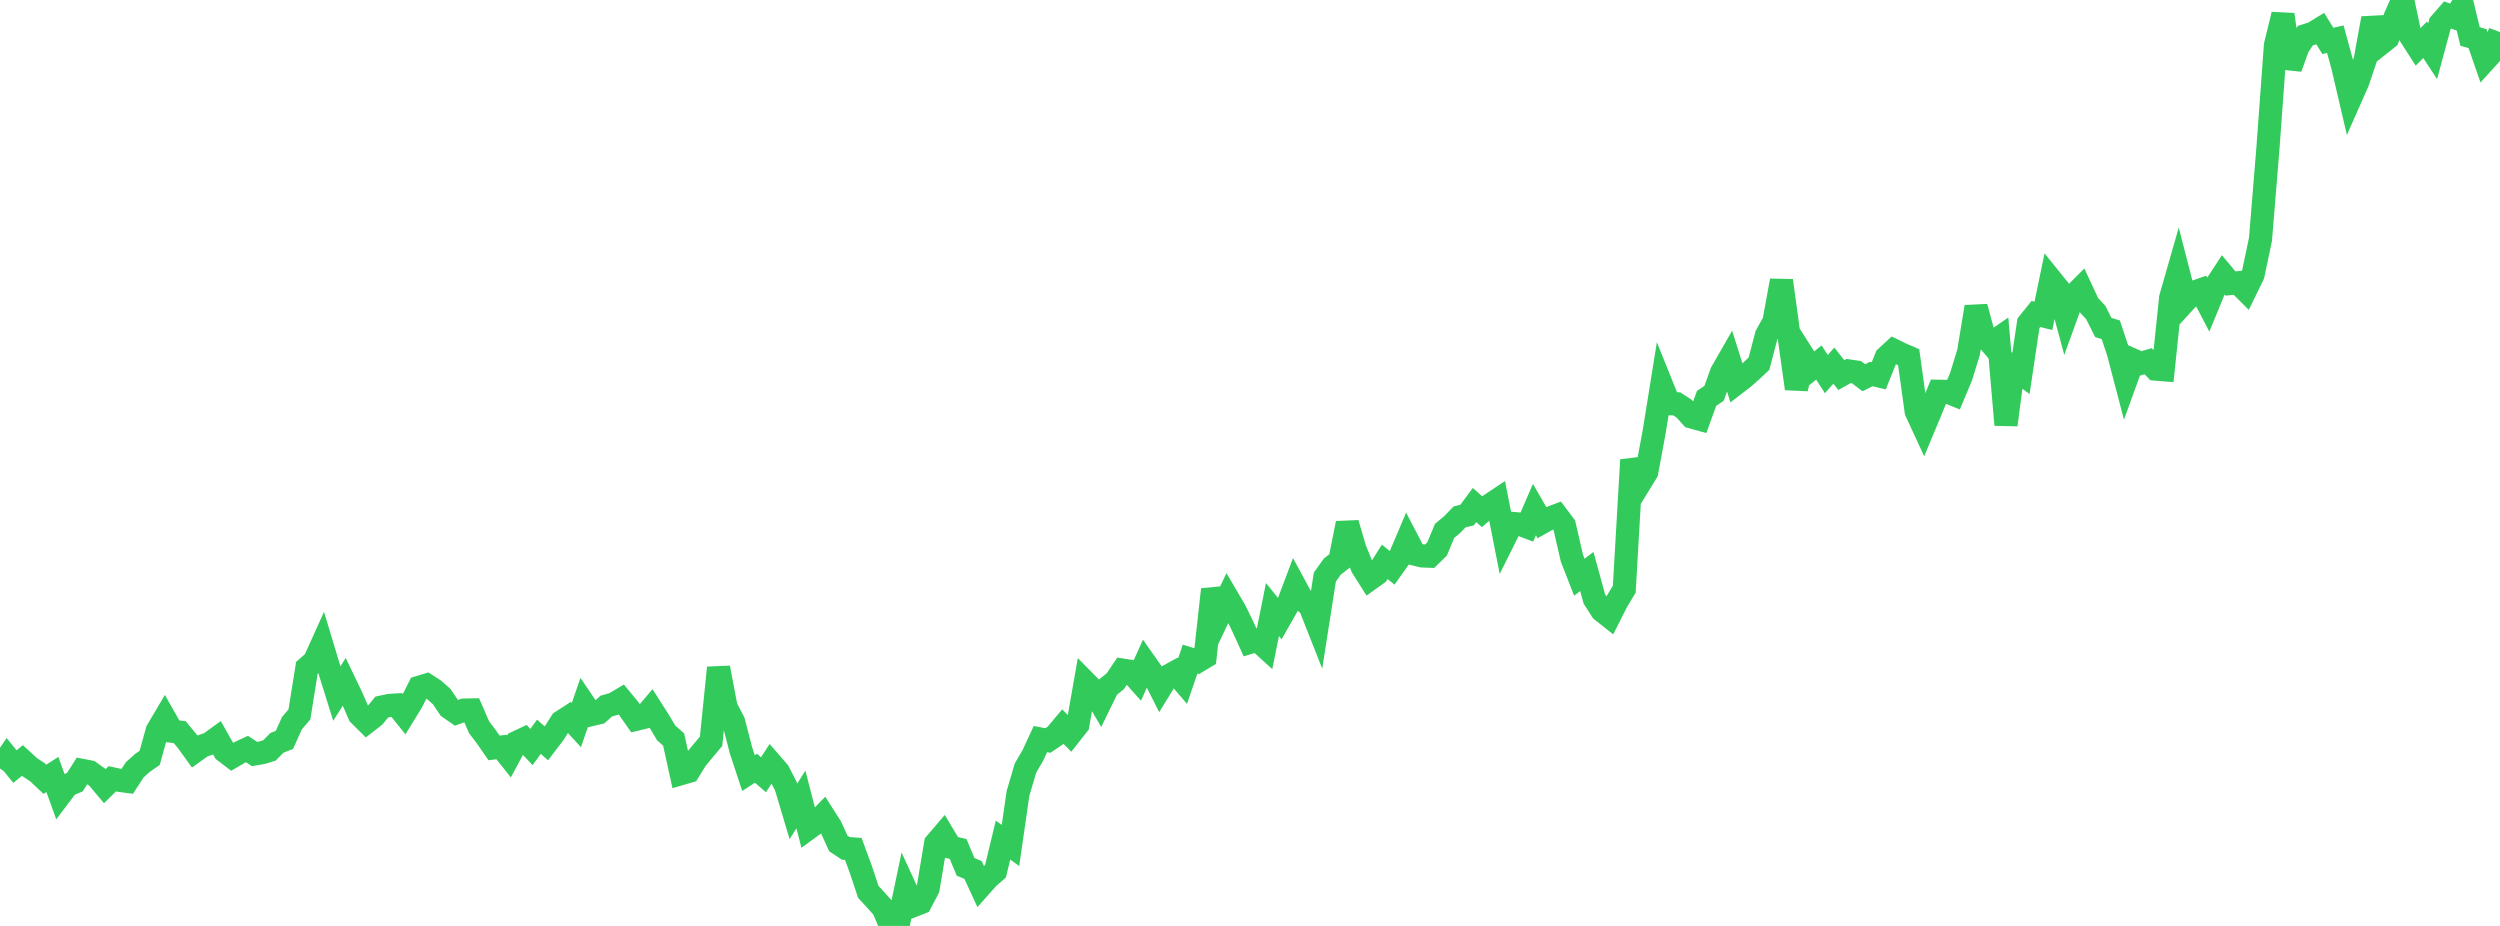 <?xml version="1.0" standalone="no"?>
<!DOCTYPE svg PUBLIC "-//W3C//DTD SVG 1.1//EN" "http://www.w3.org/Graphics/SVG/1.1/DTD/svg11.dtd">

<svg width="135" height="50" viewBox="0 0 135 50" preserveAspectRatio="none" 
  xmlns="http://www.w3.org/2000/svg"
  xmlns:xlink="http://www.w3.org/1999/xlink">


<polyline points="0.0, 41.502 0.404, 40.901 0.808, 41.396 1.213, 41.065 1.617, 41.435 2.021, 41.702 2.425, 42.082 2.829, 41.822 3.234, 42.947 3.638, 42.412 4.042, 42.237 4.446, 41.604 4.85, 41.682 5.254, 41.972 5.659, 42.454 6.063, 42.055 6.467, 42.141 6.871, 42.194 7.275, 41.572 7.68, 41.205 8.084, 40.923 8.488, 39.456 8.892, 38.773 9.296, 39.486 9.701, 39.533 10.105, 40.017 10.509, 40.578 10.913, 40.29 11.317, 40.148 11.722, 39.853 12.126, 40.564 12.53, 40.872 12.934, 40.636 13.338, 40.448 13.743, 40.715 14.147, 40.647 14.551, 40.523 14.955, 40.112 15.359, 39.954 15.763, 39.053 16.168, 38.581 16.572, 36.062 16.976, 35.71 17.38, 34.816 17.784, 36.155 18.189, 37.451 18.593, 36.815 18.997, 37.657 19.401, 38.591 19.805, 38.991 20.21, 38.675 20.614, 38.182 21.018, 38.095 21.422, 38.069 21.826, 38.572 22.231, 37.913 22.635, 37.115 23.039, 36.993 23.443, 37.255 23.847, 37.609 24.251, 38.209 24.656, 38.49 25.06, 38.344 25.464, 38.336 25.868, 39.268 26.272, 39.801 26.677, 40.387 27.081, 40.339 27.485, 40.848 27.889, 40.096 28.293, 39.905 28.698, 40.339 29.102, 39.784 29.506, 40.142 29.91, 39.613 30.314, 38.975 30.719, 38.713 31.123, 39.154 31.527, 37.99 31.931, 38.587 32.335, 38.491 32.74, 38.128 33.144, 38.012 33.548, 37.775 33.952, 38.264 34.356, 38.84 34.76, 38.742 35.165, 38.265 35.569, 38.899 35.973, 39.575 36.377, 39.937 36.781, 41.774 37.186, 41.656 37.59, 40.998 37.994, 40.51 38.398, 40.029 38.802, 36.058 39.207, 38.194 39.611, 38.968 40.015, 40.521 40.419, 41.746 40.823, 41.483 41.228, 41.837 41.632, 41.212 42.036, 41.677 42.44, 42.461 42.844, 43.817 43.249, 43.173 43.653, 44.735 44.057, 44.441 44.461, 44.024 44.865, 44.656 45.269, 45.545 45.674, 45.813 46.078, 45.843 46.482, 46.94 46.886, 48.157 47.29, 48.598 47.695, 49.048 48.099, 50.0 48.503, 49.946 48.907, 48.021 49.311, 48.905 49.716, 48.746 50.12, 47.974 50.524, 45.547 50.928, 45.074 51.332, 45.749 51.737, 45.844 52.141, 46.809 52.545, 46.979 52.949, 47.855 53.353, 47.4 53.757, 47.048 54.162, 45.364 54.566, 45.655 54.97, 42.852 55.374, 41.478 55.778, 40.784 56.183, 39.909 56.587, 39.988 56.991, 39.715 57.395, 39.234 57.799, 39.649 58.204, 39.135 58.608, 36.837 59.012, 37.247 59.416, 37.937 59.82, 37.113 60.225, 36.786 60.629, 36.188 61.033, 36.251 61.437, 36.704 61.841, 35.8 62.246, 36.375 62.65, 37.177 63.054, 36.52 63.458, 36.298 63.862, 36.771 64.266, 35.59 64.671, 35.718 65.075, 35.475 65.479, 31.832 65.883, 33.127 66.287, 32.28 66.692, 32.968 67.096, 33.8 67.5, 34.686 67.904, 34.563 68.308, 34.93 68.713, 32.914 69.117, 33.416 69.521, 32.706 69.925, 31.635 70.329, 32.38 70.734, 32.717 71.138, 33.741 71.542, 31.16 71.946, 30.596 72.35, 30.279 72.754, 28.257 73.159, 29.639 73.563, 30.631 73.967, 31.27 74.371, 30.981 74.775, 30.339 75.18, 30.667 75.584, 30.097 75.988, 29.145 76.392, 29.921 76.796, 30.019 77.201, 30.035 77.605, 29.64 78.009, 28.666 78.413, 28.33 78.817, 27.913 79.222, 27.814 79.626, 27.271 80.03, 27.633 80.434, 27.286 80.838, 27.016 81.243, 29.073 81.647, 28.263 82.051, 28.298 82.455, 28.452 82.859, 27.518 83.263, 28.217 83.668, 27.987 84.072, 27.833 84.476, 28.372 84.88, 30.132 85.284, 31.17 85.689, 30.862 86.093, 32.337 86.497, 32.97 86.901, 33.291 87.305, 32.49 87.71, 31.818 88.114, 24.834 88.518, 26.151 88.922, 25.493 89.326, 23.317 89.731, 20.798 90.135, 21.804 90.539, 21.806 90.943, 22.067 91.347, 22.516 91.751, 22.628 92.156, 21.51 92.56, 21.24 92.964, 20.109 93.368, 19.405 93.772, 20.689 94.177, 20.377 94.581, 20.019 94.985, 19.639 95.389, 18.099 95.793, 17.374 96.198, 15.152 96.602, 18.111 97.006, 20.987 97.41, 19.266 97.814, 19.904 98.219, 19.576 98.623, 20.201 99.027, 19.743 99.431, 20.255 99.835, 20.031 100.24, 20.091 100.644, 20.397 101.048, 20.198 101.452, 20.295 101.856, 19.29 102.26, 18.917 102.665, 19.115 103.069, 19.29 103.473, 22.213 103.877, 23.087 104.281, 22.118 104.686, 21.127 105.09, 21.135 105.494, 21.3 105.898, 20.338 106.302, 19.025 106.707, 16.571 107.111, 18.076 107.515, 18.549 107.919, 18.27 108.323, 22.942 108.728, 19.868 109.132, 20.163 109.536, 17.457 109.94, 16.954 110.344, 17.056 110.749, 15.102 111.153, 15.603 111.557, 17.093 111.961, 15.975 112.365, 15.571 112.769, 16.439 113.174, 16.88 113.578, 17.684 113.982, 17.808 114.386, 19.019 114.79, 20.563 115.195, 19.446 115.599, 19.624 116.003, 19.506 116.407, 19.931 116.811, 19.964 117.216, 16.079 117.62, 14.669 118.024, 16.237 118.428, 15.797 118.832, 15.655 119.237, 16.43 119.641, 15.447 120.045, 14.828 120.449, 15.31 120.853, 15.269 121.257, 15.672 121.662, 14.84 122.066, 12.926 122.47, 7.984 122.874, 2.445 123.278, 0.786 123.683, 3.663 124.087, 2.537 124.491, 1.924 124.895, 1.798 125.299, 1.552 125.704, 2.209 126.108, 2.116 126.512, 3.6 126.916, 5.329 127.32, 4.415 127.725, 3.211 128.129, 0.99 128.533, 2.378 128.937, 2.056 129.341, 0.909 129.746, 0.0 130.15, 1.924 130.554, 2.554 130.958, 2.149 131.362, 2.766 131.766, 1.271 132.171, 0.808 132.575, 0.956 132.979, 0.296 133.383, 1.97 133.787, 2.085 134.192, 3.254 134.596, 2.808 135.0, 1.733" fill="none" stroke="#32ca5b" stroke-width="1.25"/>

</svg>